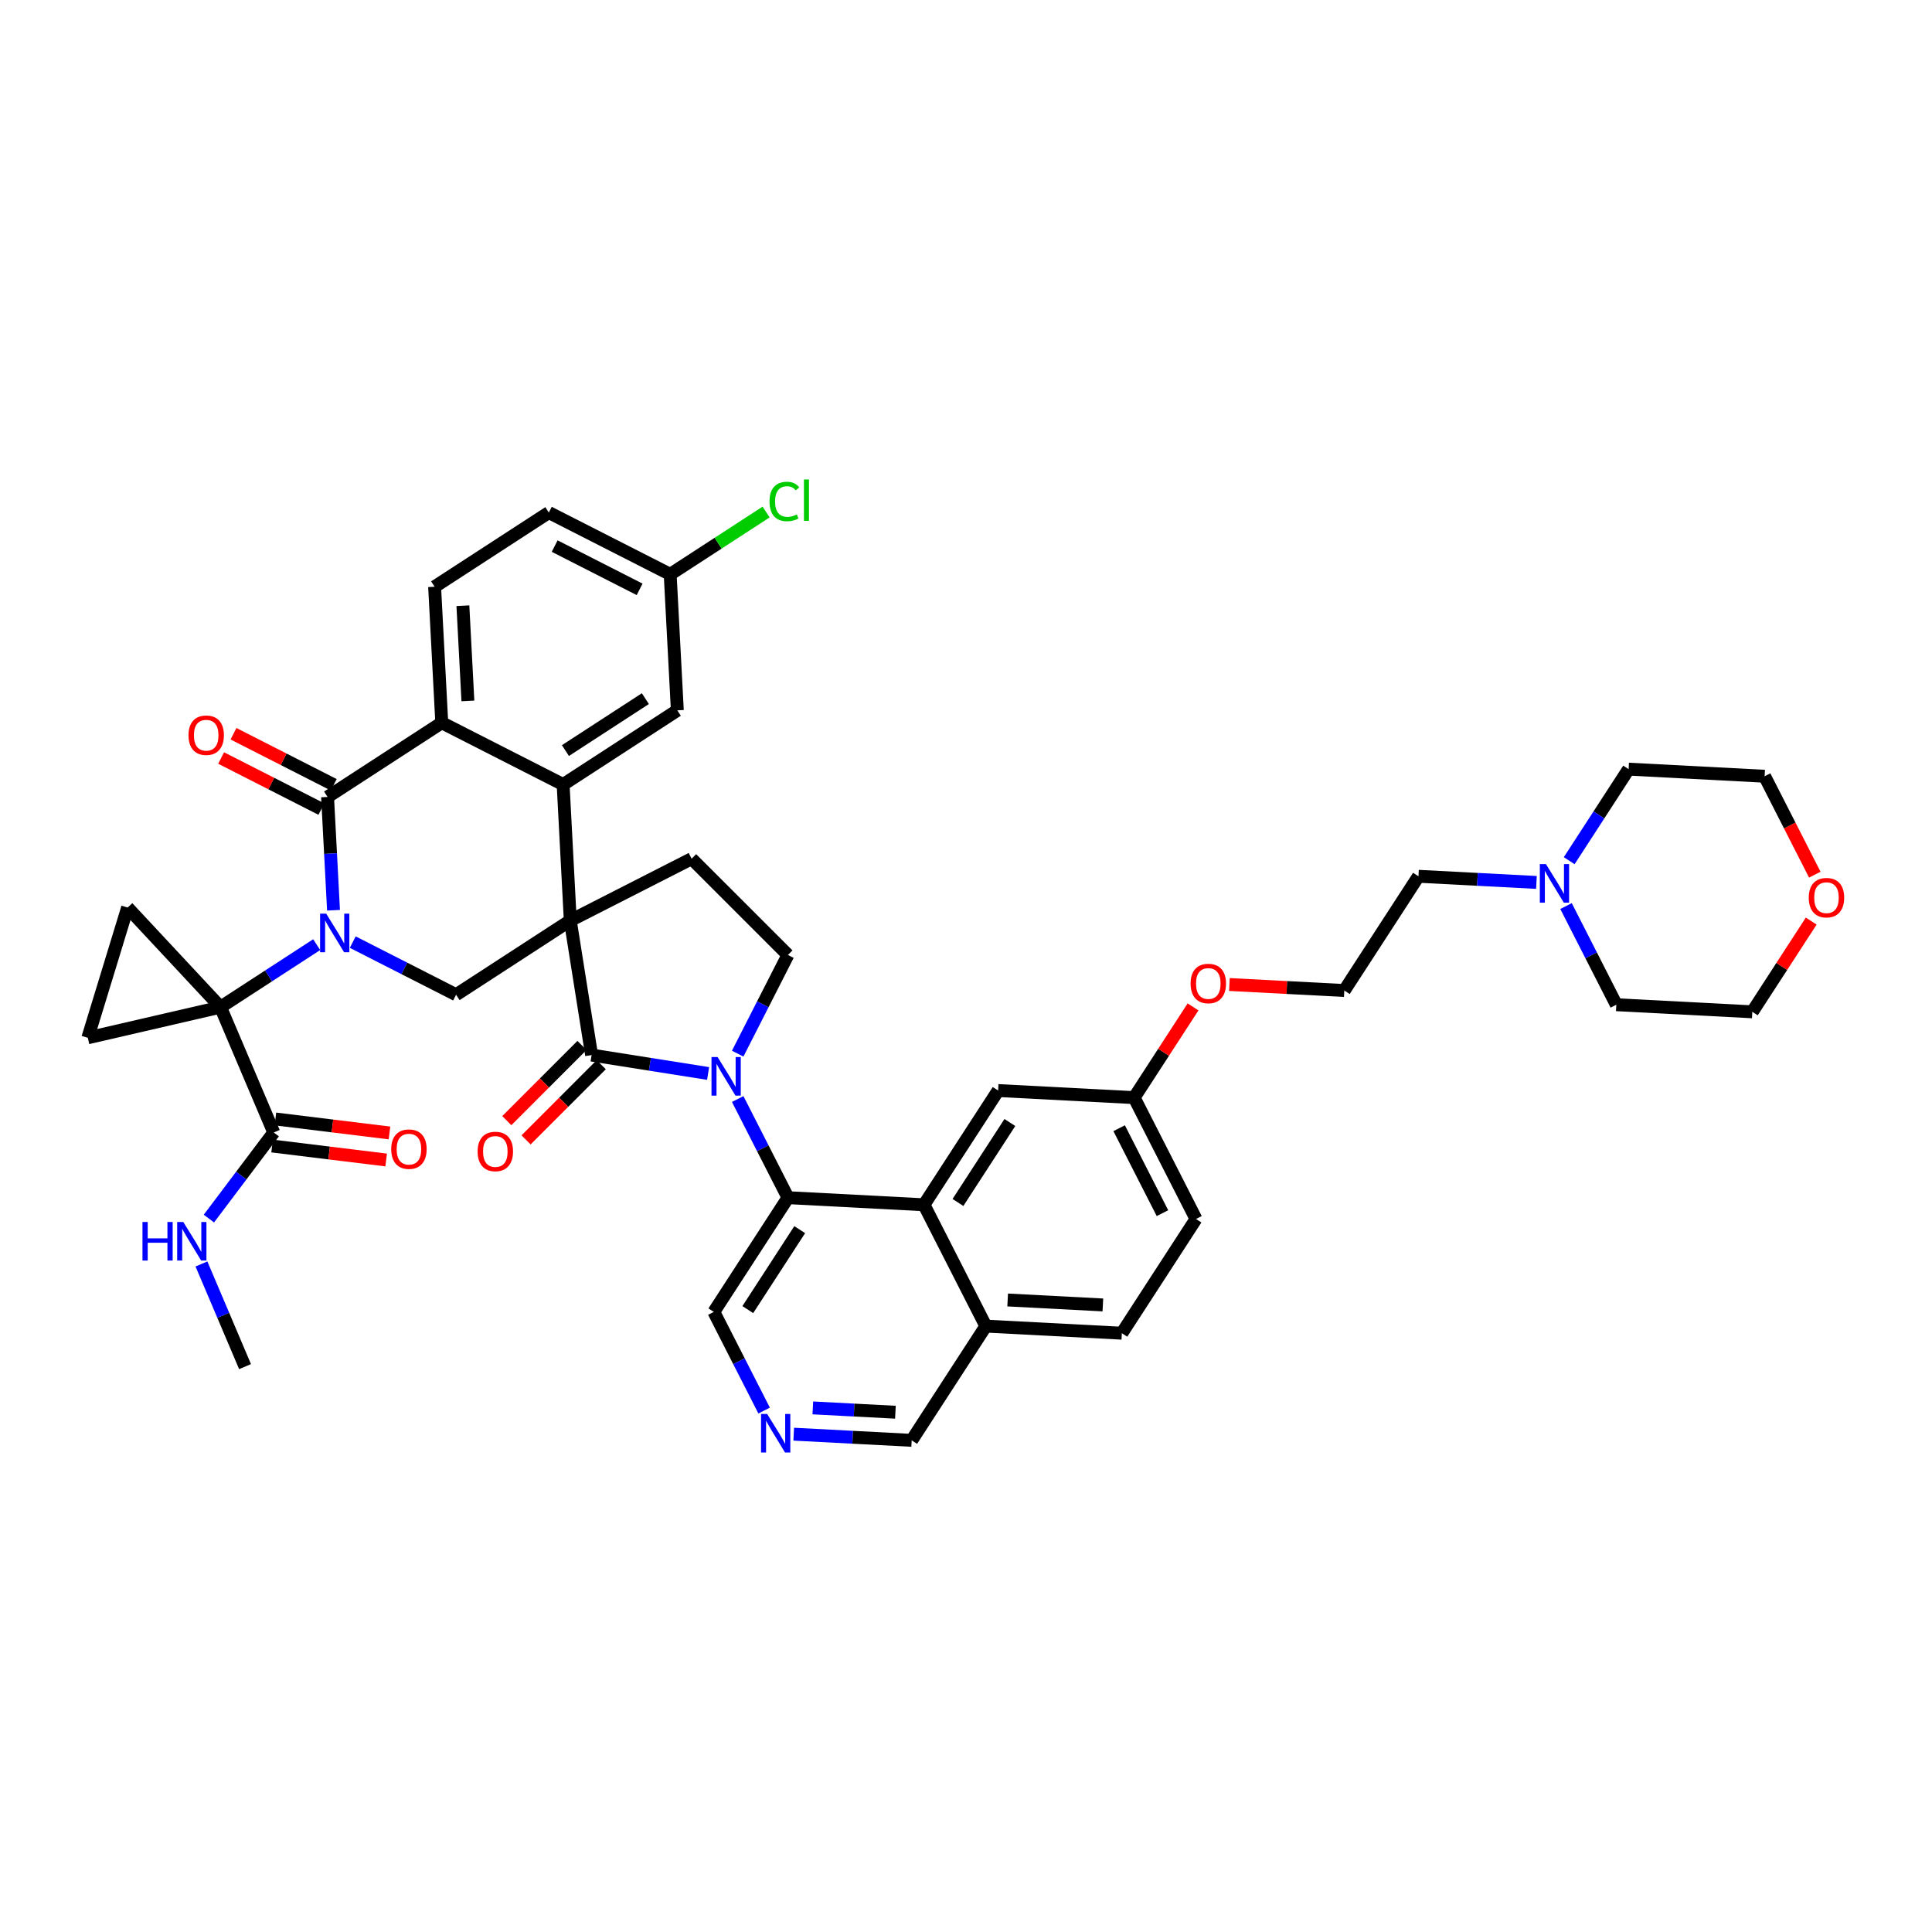 <?xml version='1.0' encoding='iso-8859-1'?>
<svg version='1.1' baseProfile='full'
              xmlns='http://www.w3.org/2000/svg'
                      xmlns:rdkit='http://www.rdkit.org/xml'
                      xmlns:xlink='http://www.w3.org/1999/xlink'
                  xml:space='preserve'
width='300px' height='300px' viewBox='0 0 300 300'>
<!-- END OF HEADER -->
<rect style='opacity:1.0;fill:#FFFFFF;stroke:none' width='300' height='300' x='0' y='0'> </rect>
<rect style='opacity:1.0;fill:#FFFFFF;stroke:none' width='300' height='300' x='0' y='0'> </rect>
<path class='bond-0 atom-0 atom-1' d='M 38.051,212.209 L 34.666,204.238' style='fill:none;fill-rule:evenodd;stroke:#000000;stroke-width:2.0px;stroke-linecap:butt;stroke-linejoin:miter;stroke-opacity:1' />
<path class='bond-0 atom-0 atom-1' d='M 34.666,204.238 L 31.28,196.267' style='fill:none;fill-rule:evenodd;stroke:#0000FF;stroke-width:2.0px;stroke-linecap:butt;stroke-linejoin:miter;stroke-opacity:1' />
<path class='bond-1 atom-1 atom-2' d='M 32.438,189.221 L 37.473,182.537' style='fill:none;fill-rule:evenodd;stroke:#0000FF;stroke-width:2.0px;stroke-linecap:butt;stroke-linejoin:miter;stroke-opacity:1' />
<path class='bond-1 atom-1 atom-2' d='M 37.473,182.537 L 42.508,175.852' style='fill:none;fill-rule:evenodd;stroke:#000000;stroke-width:2.0px;stroke-linecap:butt;stroke-linejoin:miter;stroke-opacity:1' />
<path class='bond-2 atom-2 atom-3' d='M 42.251,177.951 L 51.107,179.037' style='fill:none;fill-rule:evenodd;stroke:#000000;stroke-width:2.0px;stroke-linecap:butt;stroke-linejoin:miter;stroke-opacity:1' />
<path class='bond-2 atom-2 atom-3' d='M 51.107,179.037 L 59.963,180.123' style='fill:none;fill-rule:evenodd;stroke:#FF0000;stroke-width:2.0px;stroke-linecap:butt;stroke-linejoin:miter;stroke-opacity:1' />
<path class='bond-2 atom-2 atom-3' d='M 42.765,173.753 L 51.621,174.839' style='fill:none;fill-rule:evenodd;stroke:#000000;stroke-width:2.0px;stroke-linecap:butt;stroke-linejoin:miter;stroke-opacity:1' />
<path class='bond-2 atom-2 atom-3' d='M 51.621,174.839 L 60.478,175.925' style='fill:none;fill-rule:evenodd;stroke:#FF0000;stroke-width:2.0px;stroke-linecap:butt;stroke-linejoin:miter;stroke-opacity:1' />
<path class='bond-3 atom-2 atom-4' d='M 42.508,175.852 L 34.241,156.387' style='fill:none;fill-rule:evenodd;stroke:#000000;stroke-width:2.0px;stroke-linecap:butt;stroke-linejoin:miter;stroke-opacity:1' />
<path class='bond-4 atom-4 atom-5' d='M 34.241,156.387 L 41.708,151.536' style='fill:none;fill-rule:evenodd;stroke:#000000;stroke-width:2.0px;stroke-linecap:butt;stroke-linejoin:miter;stroke-opacity:1' />
<path class='bond-4 atom-4 atom-5' d='M 41.708,151.536 L 49.175,146.685' style='fill:none;fill-rule:evenodd;stroke:#0000FF;stroke-width:2.0px;stroke-linecap:butt;stroke-linejoin:miter;stroke-opacity:1' />
<path class='bond-40 atom-4 atom-41' d='M 34.241,156.387 L 13.636,161.149' style='fill:none;fill-rule:evenodd;stroke:#000000;stroke-width:2.0px;stroke-linecap:butt;stroke-linejoin:miter;stroke-opacity:1' />
<path class='bond-42 atom-42 atom-4' d='M 19.816,140.924 L 34.241,156.387' style='fill:none;fill-rule:evenodd;stroke:#000000;stroke-width:2.0px;stroke-linecap:butt;stroke-linejoin:miter;stroke-opacity:1' />
<path class='bond-5 atom-5 atom-6' d='M 54.775,146.292 L 62.797,150.378' style='fill:none;fill-rule:evenodd;stroke:#0000FF;stroke-width:2.0px;stroke-linecap:butt;stroke-linejoin:miter;stroke-opacity:1' />
<path class='bond-5 atom-5 atom-6' d='M 62.797,150.378 L 70.819,154.463' style='fill:none;fill-rule:evenodd;stroke:#000000;stroke-width:2.0px;stroke-linecap:butt;stroke-linejoin:miter;stroke-opacity:1' />
<path class='bond-43 atom-39 atom-5' d='M 50.864,123.748 L 51.327,132.545' style='fill:none;fill-rule:evenodd;stroke:#000000;stroke-width:2.0px;stroke-linecap:butt;stroke-linejoin:miter;stroke-opacity:1' />
<path class='bond-43 atom-39 atom-5' d='M 51.327,132.545 L 51.789,141.343' style='fill:none;fill-rule:evenodd;stroke:#0000FF;stroke-width:2.0px;stroke-linecap:butt;stroke-linejoin:miter;stroke-opacity:1' />
<path class='bond-6 atom-6 atom-7' d='M 70.819,154.463 L 88.553,142.942' style='fill:none;fill-rule:evenodd;stroke:#000000;stroke-width:2.0px;stroke-linecap:butt;stroke-linejoin:miter;stroke-opacity:1' />
<path class='bond-7 atom-7 atom-8' d='M 88.553,142.942 L 107.394,133.338' style='fill:none;fill-rule:evenodd;stroke:#000000;stroke-width:2.0px;stroke-linecap:butt;stroke-linejoin:miter;stroke-opacity:1' />
<path class='bond-31 atom-7 atom-32' d='M 88.553,142.942 L 87.442,121.824' style='fill:none;fill-rule:evenodd;stroke:#000000;stroke-width:2.0px;stroke-linecap:butt;stroke-linejoin:miter;stroke-opacity:1' />
<path class='bond-44 atom-30 atom-7' d='M 91.865,163.829 L 88.553,142.942' style='fill:none;fill-rule:evenodd;stroke:#000000;stroke-width:2.0px;stroke-linecap:butt;stroke-linejoin:miter;stroke-opacity:1' />
<path class='bond-8 atom-8 atom-9' d='M 107.394,133.338 L 122.35,148.289' style='fill:none;fill-rule:evenodd;stroke:#000000;stroke-width:2.0px;stroke-linecap:butt;stroke-linejoin:miter;stroke-opacity:1' />
<path class='bond-9 atom-9 atom-10' d='M 122.35,148.289 L 118.449,155.949' style='fill:none;fill-rule:evenodd;stroke:#000000;stroke-width:2.0px;stroke-linecap:butt;stroke-linejoin:miter;stroke-opacity:1' />
<path class='bond-9 atom-9 atom-10' d='M 118.449,155.949 L 114.548,163.61' style='fill:none;fill-rule:evenodd;stroke:#0000FF;stroke-width:2.0px;stroke-linecap:butt;stroke-linejoin:miter;stroke-opacity:1' />
<path class='bond-10 atom-10 atom-11' d='M 114.549,170.656 L 118.453,178.315' style='fill:none;fill-rule:evenodd;stroke:#0000FF;stroke-width:2.0px;stroke-linecap:butt;stroke-linejoin:miter;stroke-opacity:1' />
<path class='bond-10 atom-10 atom-11' d='M 118.453,178.315 L 122.358,185.974' style='fill:none;fill-rule:evenodd;stroke:#000000;stroke-width:2.0px;stroke-linecap:butt;stroke-linejoin:miter;stroke-opacity:1' />
<path class='bond-29 atom-10 atom-30' d='M 109.953,166.69 L 100.909,165.259' style='fill:none;fill-rule:evenodd;stroke:#0000FF;stroke-width:2.0px;stroke-linecap:butt;stroke-linejoin:miter;stroke-opacity:1' />
<path class='bond-29 atom-10 atom-30' d='M 100.909,165.259 L 91.865,163.829' style='fill:none;fill-rule:evenodd;stroke:#000000;stroke-width:2.0px;stroke-linecap:butt;stroke-linejoin:miter;stroke-opacity:1' />
<path class='bond-11 atom-11 atom-12' d='M 122.358,185.974 L 110.843,203.712' style='fill:none;fill-rule:evenodd;stroke:#000000;stroke-width:2.0px;stroke-linecap:butt;stroke-linejoin:miter;stroke-opacity:1' />
<path class='bond-11 atom-11 atom-12' d='M 124.178,190.938 L 116.118,203.354' style='fill:none;fill-rule:evenodd;stroke:#000000;stroke-width:2.0px;stroke-linecap:butt;stroke-linejoin:miter;stroke-opacity:1' />
<path class='bond-46 atom-29 atom-11' d='M 143.477,187.077 L 122.358,185.974' style='fill:none;fill-rule:evenodd;stroke:#000000;stroke-width:2.0px;stroke-linecap:butt;stroke-linejoin:miter;stroke-opacity:1' />
<path class='bond-12 atom-12 atom-13' d='M 110.843,203.712 L 114.747,211.371' style='fill:none;fill-rule:evenodd;stroke:#000000;stroke-width:2.0px;stroke-linecap:butt;stroke-linejoin:miter;stroke-opacity:1' />
<path class='bond-12 atom-12 atom-13' d='M 114.747,211.371 L 118.652,219.03' style='fill:none;fill-rule:evenodd;stroke:#0000FF;stroke-width:2.0px;stroke-linecap:butt;stroke-linejoin:miter;stroke-opacity:1' />
<path class='bond-13 atom-13 atom-14' d='M 123.248,222.699 L 132.407,223.177' style='fill:none;fill-rule:evenodd;stroke:#0000FF;stroke-width:2.0px;stroke-linecap:butt;stroke-linejoin:miter;stroke-opacity:1' />
<path class='bond-13 atom-13 atom-14' d='M 132.407,223.177 L 141.567,223.656' style='fill:none;fill-rule:evenodd;stroke:#000000;stroke-width:2.0px;stroke-linecap:butt;stroke-linejoin:miter;stroke-opacity:1' />
<path class='bond-13 atom-13 atom-14' d='M 126.216,218.619 L 132.628,218.954' style='fill:none;fill-rule:evenodd;stroke:#0000FF;stroke-width:2.0px;stroke-linecap:butt;stroke-linejoin:miter;stroke-opacity:1' />
<path class='bond-13 atom-13 atom-14' d='M 132.628,218.954 L 139.039,219.288' style='fill:none;fill-rule:evenodd;stroke:#000000;stroke-width:2.0px;stroke-linecap:butt;stroke-linejoin:miter;stroke-opacity:1' />
<path class='bond-14 atom-14 atom-15' d='M 141.567,223.656 L 153.081,205.918' style='fill:none;fill-rule:evenodd;stroke:#000000;stroke-width:2.0px;stroke-linecap:butt;stroke-linejoin:miter;stroke-opacity:1' />
<path class='bond-15 atom-15 atom-16' d='M 153.081,205.918 L 174.2,207.02' style='fill:none;fill-rule:evenodd;stroke:#000000;stroke-width:2.0px;stroke-linecap:butt;stroke-linejoin:miter;stroke-opacity:1' />
<path class='bond-15 atom-15 atom-16' d='M 156.469,201.859 L 171.253,202.631' style='fill:none;fill-rule:evenodd;stroke:#000000;stroke-width:2.0px;stroke-linecap:butt;stroke-linejoin:miter;stroke-opacity:1' />
<path class='bond-47 atom-29 atom-15' d='M 143.477,187.077 L 153.081,205.918' style='fill:none;fill-rule:evenodd;stroke:#000000;stroke-width:2.0px;stroke-linecap:butt;stroke-linejoin:miter;stroke-opacity:1' />
<path class='bond-16 atom-16 atom-17' d='M 174.2,207.02 L 185.714,189.282' style='fill:none;fill-rule:evenodd;stroke:#000000;stroke-width:2.0px;stroke-linecap:butt;stroke-linejoin:miter;stroke-opacity:1' />
<path class='bond-17 atom-17 atom-18' d='M 185.714,189.282 L 176.11,170.441' style='fill:none;fill-rule:evenodd;stroke:#000000;stroke-width:2.0px;stroke-linecap:butt;stroke-linejoin:miter;stroke-opacity:1' />
<path class='bond-17 atom-17 atom-18' d='M 180.506,188.377 L 173.782,175.188' style='fill:none;fill-rule:evenodd;stroke:#000000;stroke-width:2.0px;stroke-linecap:butt;stroke-linejoin:miter;stroke-opacity:1' />
<path class='bond-18 atom-18 atom-19' d='M 176.11,170.441 L 180.682,163.397' style='fill:none;fill-rule:evenodd;stroke:#000000;stroke-width:2.0px;stroke-linecap:butt;stroke-linejoin:miter;stroke-opacity:1' />
<path class='bond-18 atom-18 atom-19' d='M 180.682,163.397 L 185.255,156.353' style='fill:none;fill-rule:evenodd;stroke:#FF0000;stroke-width:2.0px;stroke-linecap:butt;stroke-linejoin:miter;stroke-opacity:1' />
<path class='bond-27 atom-18 atom-28' d='M 176.11,170.441 L 154.991,169.339' style='fill:none;fill-rule:evenodd;stroke:#000000;stroke-width:2.0px;stroke-linecap:butt;stroke-linejoin:miter;stroke-opacity:1' />
<path class='bond-19 atom-19 atom-20' d='M 190.902,152.874 L 199.823,153.34' style='fill:none;fill-rule:evenodd;stroke:#FF0000;stroke-width:2.0px;stroke-linecap:butt;stroke-linejoin:miter;stroke-opacity:1' />
<path class='bond-19 atom-19 atom-20' d='M 199.823,153.34 L 208.743,153.806' style='fill:none;fill-rule:evenodd;stroke:#000000;stroke-width:2.0px;stroke-linecap:butt;stroke-linejoin:miter;stroke-opacity:1' />
<path class='bond-20 atom-20 atom-21' d='M 208.743,153.806 L 220.258,136.068' style='fill:none;fill-rule:evenodd;stroke:#000000;stroke-width:2.0px;stroke-linecap:butt;stroke-linejoin:miter;stroke-opacity:1' />
<path class='bond-21 atom-21 atom-22' d='M 220.258,136.068 L 229.417,136.546' style='fill:none;fill-rule:evenodd;stroke:#000000;stroke-width:2.0px;stroke-linecap:butt;stroke-linejoin:miter;stroke-opacity:1' />
<path class='bond-21 atom-21 atom-22' d='M 229.417,136.546 L 238.577,137.024' style='fill:none;fill-rule:evenodd;stroke:#0000FF;stroke-width:2.0px;stroke-linecap:butt;stroke-linejoin:miter;stroke-opacity:1' />
<path class='bond-22 atom-22 atom-23' d='M 243.173,140.694 L 247.077,148.353' style='fill:none;fill-rule:evenodd;stroke:#0000FF;stroke-width:2.0px;stroke-linecap:butt;stroke-linejoin:miter;stroke-opacity:1' />
<path class='bond-22 atom-22 atom-23' d='M 247.077,148.353 L 250.981,156.011' style='fill:none;fill-rule:evenodd;stroke:#000000;stroke-width:2.0px;stroke-linecap:butt;stroke-linejoin:miter;stroke-opacity:1' />
<path class='bond-48 atom-27 atom-22' d='M 252.891,119.432 L 248.277,126.54' style='fill:none;fill-rule:evenodd;stroke:#000000;stroke-width:2.0px;stroke-linecap:butt;stroke-linejoin:miter;stroke-opacity:1' />
<path class='bond-48 atom-27 atom-22' d='M 248.277,126.54 L 243.664,133.647' style='fill:none;fill-rule:evenodd;stroke:#0000FF;stroke-width:2.0px;stroke-linecap:butt;stroke-linejoin:miter;stroke-opacity:1' />
<path class='bond-23 atom-23 atom-24' d='M 250.981,156.011 L 272.1,157.114' style='fill:none;fill-rule:evenodd;stroke:#000000;stroke-width:2.0px;stroke-linecap:butt;stroke-linejoin:miter;stroke-opacity:1' />
<path class='bond-24 atom-24 atom-25' d='M 272.1,157.114 L 276.673,150.07' style='fill:none;fill-rule:evenodd;stroke:#000000;stroke-width:2.0px;stroke-linecap:butt;stroke-linejoin:miter;stroke-opacity:1' />
<path class='bond-24 atom-24 atom-25' d='M 276.673,150.07 L 281.245,143.026' style='fill:none;fill-rule:evenodd;stroke:#FF0000;stroke-width:2.0px;stroke-linecap:butt;stroke-linejoin:miter;stroke-opacity:1' />
<path class='bond-25 atom-25 atom-26' d='M 281.801,135.819 L 277.906,128.177' style='fill:none;fill-rule:evenodd;stroke:#FF0000;stroke-width:2.0px;stroke-linecap:butt;stroke-linejoin:miter;stroke-opacity:1' />
<path class='bond-25 atom-25 atom-26' d='M 277.906,128.177 L 274.01,120.535' style='fill:none;fill-rule:evenodd;stroke:#000000;stroke-width:2.0px;stroke-linecap:butt;stroke-linejoin:miter;stroke-opacity:1' />
<path class='bond-26 atom-26 atom-27' d='M 274.01,120.535 L 252.891,119.432' style='fill:none;fill-rule:evenodd;stroke:#000000;stroke-width:2.0px;stroke-linecap:butt;stroke-linejoin:miter;stroke-opacity:1' />
<path class='bond-28 atom-28 atom-29' d='M 154.991,169.339 L 143.477,187.077' style='fill:none;fill-rule:evenodd;stroke:#000000;stroke-width:2.0px;stroke-linecap:butt;stroke-linejoin:miter;stroke-opacity:1' />
<path class='bond-28 atom-28 atom-29' d='M 156.812,174.302 L 148.751,186.719' style='fill:none;fill-rule:evenodd;stroke:#000000;stroke-width:2.0px;stroke-linecap:butt;stroke-linejoin:miter;stroke-opacity:1' />
<path class='bond-30 atom-30 atom-31' d='M 90.37,162.334 L 84.533,168.172' style='fill:none;fill-rule:evenodd;stroke:#000000;stroke-width:2.0px;stroke-linecap:butt;stroke-linejoin:miter;stroke-opacity:1' />
<path class='bond-30 atom-30 atom-31' d='M 84.533,168.172 L 78.697,174.011' style='fill:none;fill-rule:evenodd;stroke:#FF0000;stroke-width:2.0px;stroke-linecap:butt;stroke-linejoin:miter;stroke-opacity:1' />
<path class='bond-30 atom-30 atom-31' d='M 93.361,165.324 L 87.525,171.163' style='fill:none;fill-rule:evenodd;stroke:#000000;stroke-width:2.0px;stroke-linecap:butt;stroke-linejoin:miter;stroke-opacity:1' />
<path class='bond-30 atom-30 atom-31' d='M 87.525,171.163 L 81.688,177.001' style='fill:none;fill-rule:evenodd;stroke:#FF0000;stroke-width:2.0px;stroke-linecap:butt;stroke-linejoin:miter;stroke-opacity:1' />
<path class='bond-32 atom-32 atom-33' d='M 87.442,121.824 L 105.176,110.302' style='fill:none;fill-rule:evenodd;stroke:#000000;stroke-width:2.0px;stroke-linecap:butt;stroke-linejoin:miter;stroke-opacity:1' />
<path class='bond-32 atom-32 atom-33' d='M 87.798,116.549 L 100.212,108.484' style='fill:none;fill-rule:evenodd;stroke:#000000;stroke-width:2.0px;stroke-linecap:butt;stroke-linejoin:miter;stroke-opacity:1' />
<path class='bond-45 atom-38 atom-32' d='M 68.598,112.226 L 87.442,121.824' style='fill:none;fill-rule:evenodd;stroke:#000000;stroke-width:2.0px;stroke-linecap:butt;stroke-linejoin:miter;stroke-opacity:1' />
<path class='bond-33 atom-33 atom-34' d='M 105.176,110.302 L 104.065,89.184' style='fill:none;fill-rule:evenodd;stroke:#000000;stroke-width:2.0px;stroke-linecap:butt;stroke-linejoin:miter;stroke-opacity:1' />
<path class='bond-34 atom-34 atom-35' d='M 104.065,89.184 L 111.513,84.345' style='fill:none;fill-rule:evenodd;stroke:#000000;stroke-width:2.0px;stroke-linecap:butt;stroke-linejoin:miter;stroke-opacity:1' />
<path class='bond-34 atom-34 atom-35' d='M 111.513,84.345 L 118.961,79.507' style='fill:none;fill-rule:evenodd;stroke:#00CC00;stroke-width:2.0px;stroke-linecap:butt;stroke-linejoin:miter;stroke-opacity:1' />
<path class='bond-35 atom-34 atom-36' d='M 104.065,89.184 L 85.221,79.587' style='fill:none;fill-rule:evenodd;stroke:#000000;stroke-width:2.0px;stroke-linecap:butt;stroke-linejoin:miter;stroke-opacity:1' />
<path class='bond-35 atom-34 atom-36' d='M 99.319,91.513 L 86.128,84.795' style='fill:none;fill-rule:evenodd;stroke:#000000;stroke-width:2.0px;stroke-linecap:butt;stroke-linejoin:miter;stroke-opacity:1' />
<path class='bond-36 atom-36 atom-37' d='M 85.221,79.587 L 67.487,91.108' style='fill:none;fill-rule:evenodd;stroke:#000000;stroke-width:2.0px;stroke-linecap:butt;stroke-linejoin:miter;stroke-opacity:1' />
<path class='bond-37 atom-37 atom-38' d='M 67.487,91.108 L 68.598,112.226' style='fill:none;fill-rule:evenodd;stroke:#000000;stroke-width:2.0px;stroke-linecap:butt;stroke-linejoin:miter;stroke-opacity:1' />
<path class='bond-37 atom-37 atom-38' d='M 71.877,94.054 L 72.655,108.837' style='fill:none;fill-rule:evenodd;stroke:#000000;stroke-width:2.0px;stroke-linecap:butt;stroke-linejoin:miter;stroke-opacity:1' />
<path class='bond-38 atom-38 atom-39' d='M 68.598,112.226 L 50.864,123.748' style='fill:none;fill-rule:evenodd;stroke:#000000;stroke-width:2.0px;stroke-linecap:butt;stroke-linejoin:miter;stroke-opacity:1' />
<path class='bond-39 atom-39 atom-40' d='M 51.824,121.863 L 44.04,117.899' style='fill:none;fill-rule:evenodd;stroke:#000000;stroke-width:2.0px;stroke-linecap:butt;stroke-linejoin:miter;stroke-opacity:1' />
<path class='bond-39 atom-39 atom-40' d='M 44.04,117.899 L 36.257,113.935' style='fill:none;fill-rule:evenodd;stroke:#FF0000;stroke-width:2.0px;stroke-linecap:butt;stroke-linejoin:miter;stroke-opacity:1' />
<path class='bond-39 atom-39 atom-40' d='M 49.904,125.632 L 42.121,121.668' style='fill:none;fill-rule:evenodd;stroke:#000000;stroke-width:2.0px;stroke-linecap:butt;stroke-linejoin:miter;stroke-opacity:1' />
<path class='bond-39 atom-39 atom-40' d='M 42.121,121.668 L 34.338,117.704' style='fill:none;fill-rule:evenodd;stroke:#FF0000;stroke-width:2.0px;stroke-linecap:butt;stroke-linejoin:miter;stroke-opacity:1' />
<path class='bond-41 atom-41 atom-42' d='M 13.636,161.149 L 19.816,140.924' style='fill:none;fill-rule:evenodd;stroke:#000000;stroke-width:2.0px;stroke-linecap:butt;stroke-linejoin:miter;stroke-opacity:1' />
<path  class='atom-1' d='M 22.124 189.75
L 22.936 189.75
L 22.936 192.296
L 25.999 192.296
L 25.999 189.75
L 26.811 189.75
L 26.811 195.739
L 25.999 195.739
L 25.999 192.972
L 22.936 192.972
L 22.936 195.739
L 22.124 195.739
L 22.124 189.75
' fill='#0000FF'/>
<path  class='atom-1' d='M 28.46 189.75
L 30.423 192.922
Q 30.617 193.235, 30.93 193.801
Q 31.243 194.368, 31.26 194.402
L 31.26 189.75
L 32.055 189.75
L 32.055 195.739
L 31.235 195.739
L 29.128 192.27
Q 28.883 191.864, 28.621 191.399
Q 28.367 190.934, 28.291 190.79
L 28.291 195.739
L 27.513 195.739
L 27.513 189.75
L 28.46 189.75
' fill='#0000FF'/>
<path  class='atom-3' d='M 60.749 178.443
Q 60.749 177.004, 61.46 176.201
Q 62.17 175.397, 63.498 175.397
Q 64.826 175.397, 65.537 176.201
Q 66.248 177.004, 66.248 178.443
Q 66.248 179.897, 65.529 180.726
Q 64.81 181.547, 63.498 181.547
Q 62.179 181.547, 61.46 180.726
Q 60.749 179.906, 60.749 178.443
M 63.498 180.87
Q 64.412 180.87, 64.903 180.261
Q 65.402 179.644, 65.402 178.443
Q 65.402 177.267, 64.903 176.675
Q 64.412 176.074, 63.498 176.074
Q 62.585 176.074, 62.086 176.666
Q 61.595 177.258, 61.595 178.443
Q 61.595 179.652, 62.086 180.261
Q 62.585 180.87, 63.498 180.87
' fill='#FF0000'/>
<path  class='atom-5' d='M 50.651 141.872
L 52.614 145.044
Q 52.808 145.357, 53.121 145.924
Q 53.434 146.49, 53.451 146.524
L 53.451 141.872
L 54.246 141.872
L 54.246 147.861
L 53.426 147.861
L 51.319 144.392
Q 51.074 143.986, 50.812 143.521
Q 50.558 143.056, 50.482 142.912
L 50.482 147.861
L 49.704 147.861
L 49.704 141.872
L 50.651 141.872
' fill='#0000FF'/>
<path  class='atom-10' d='M 111.429 164.139
L 113.392 167.311
Q 113.586 167.624, 113.899 168.19
Q 114.212 168.757, 114.229 168.791
L 114.229 164.139
L 115.025 164.139
L 115.025 170.128
L 114.204 170.128
L 112.098 166.659
Q 111.852 166.253, 111.59 165.788
Q 111.336 165.323, 111.26 165.179
L 111.26 170.128
L 110.482 170.128
L 110.482 164.139
L 111.429 164.139
' fill='#0000FF'/>
<path  class='atom-13' d='M 119.124 219.558
L 121.086 222.731
Q 121.281 223.044, 121.594 223.61
Q 121.907 224.177, 121.924 224.211
L 121.924 219.558
L 122.719 219.558
L 122.719 225.547
L 121.898 225.547
L 119.792 222.079
Q 119.547 221.673, 119.285 221.208
Q 119.031 220.743, 118.955 220.599
L 118.955 225.547
L 118.176 225.547
L 118.176 219.558
L 119.124 219.558
' fill='#0000FF'/>
<path  class='atom-19' d='M 184.875 152.72
Q 184.875 151.282, 185.586 150.478
Q 186.296 149.675, 187.624 149.675
Q 188.952 149.675, 189.663 150.478
Q 190.374 151.282, 190.374 152.72
Q 190.374 154.175, 189.655 155.004
Q 188.936 155.825, 187.624 155.825
Q 186.305 155.825, 185.586 155.004
Q 184.875 154.184, 184.875 152.72
M 187.624 155.148
Q 188.538 155.148, 189.029 154.539
Q 189.528 153.921, 189.528 152.72
Q 189.528 151.544, 189.029 150.952
Q 188.538 150.352, 187.624 150.352
Q 186.711 150.352, 186.212 150.944
Q 185.721 151.536, 185.721 152.72
Q 185.721 153.93, 186.212 154.539
Q 186.711 155.148, 187.624 155.148
' fill='#FF0000'/>
<path  class='atom-22' d='M 240.053 134.176
L 242.015 137.348
Q 242.21 137.661, 242.523 138.228
Q 242.836 138.795, 242.853 138.829
L 242.853 134.176
L 243.648 134.176
L 243.648 140.165
L 242.827 140.165
L 240.721 136.697
Q 240.476 136.291, 240.214 135.826
Q 239.96 135.36, 239.884 135.217
L 239.884 140.165
L 239.105 140.165
L 239.105 134.176
L 240.053 134.176
' fill='#0000FF'/>
<path  class='atom-25' d='M 280.865 139.393
Q 280.865 137.955, 281.576 137.151
Q 282.286 136.348, 283.614 136.348
Q 284.943 136.348, 285.653 137.151
Q 286.364 137.955, 286.364 139.393
Q 286.364 140.848, 285.645 141.677
Q 284.926 142.497, 283.614 142.497
Q 282.295 142.497, 281.576 141.677
Q 280.865 140.856, 280.865 139.393
M 283.614 141.821
Q 284.528 141.821, 285.019 141.212
Q 285.518 140.594, 285.518 139.393
Q 285.518 138.217, 285.019 137.625
Q 284.528 137.024, 283.614 137.024
Q 282.701 137.024, 282.202 137.617
Q 281.711 138.209, 281.711 139.393
Q 281.711 140.603, 282.202 141.212
Q 282.701 141.821, 283.614 141.821
' fill='#FF0000'/>
<path  class='atom-31' d='M 74.165 178.802
Q 74.165 177.364, 74.876 176.561
Q 75.586 175.757, 76.915 175.757
Q 78.243 175.757, 78.953 176.561
Q 79.664 177.364, 79.664 178.802
Q 79.664 180.257, 78.945 181.086
Q 78.226 181.907, 76.915 181.907
Q 75.595 181.907, 74.876 181.086
Q 74.165 180.266, 74.165 178.802
M 76.915 181.23
Q 77.828 181.23, 78.319 180.621
Q 78.818 180.003, 78.818 178.802
Q 78.818 177.626, 78.319 177.034
Q 77.828 176.434, 76.915 176.434
Q 76.001 176.434, 75.502 177.026
Q 75.011 177.618, 75.011 178.802
Q 75.011 180.012, 75.502 180.621
Q 76.001 181.23, 76.915 181.23
' fill='#FF0000'/>
<path  class='atom-35' d='M 119.49 77.87
Q 119.49 76.381, 120.183 75.603
Q 120.885 74.816, 122.213 74.816
Q 123.448 74.816, 124.108 75.688
L 123.55 76.144
Q 123.068 75.51, 122.213 75.51
Q 121.308 75.51, 120.826 76.119
Q 120.352 76.72, 120.352 77.87
Q 120.352 79.054, 120.843 79.663
Q 121.342 80.272, 122.306 80.272
Q 122.966 80.272, 123.736 79.875
L 123.973 80.509
Q 123.66 80.712, 123.186 80.831
Q 122.712 80.949, 122.188 80.949
Q 120.885 80.949, 120.183 80.154
Q 119.49 79.359, 119.49 77.87
' fill='#00CC00'/>
<path  class='atom-35' d='M 124.836 74.453
L 125.614 74.453
L 125.614 80.873
L 124.836 80.873
L 124.836 74.453
' fill='#00CC00'/>
<path  class='atom-40' d='M 29.27 114.167
Q 29.27 112.729, 29.981 111.926
Q 30.691 111.122, 32.02 111.122
Q 33.347 111.122, 34.058 111.926
Q 34.769 112.729, 34.769 114.167
Q 34.769 115.622, 34.05 116.451
Q 33.331 117.272, 32.02 117.272
Q 30.7 117.272, 29.981 116.451
Q 29.27 115.631, 29.27 114.167
M 32.02 116.595
Q 32.933 116.595, 33.424 115.986
Q 33.923 115.369, 33.923 114.167
Q 33.923 112.992, 33.424 112.399
Q 32.933 111.799, 32.02 111.799
Q 31.106 111.799, 30.607 112.391
Q 30.116 112.983, 30.116 114.167
Q 30.116 115.377, 30.607 115.986
Q 31.106 116.595, 32.02 116.595
' fill='#FF0000'/>
</svg>
